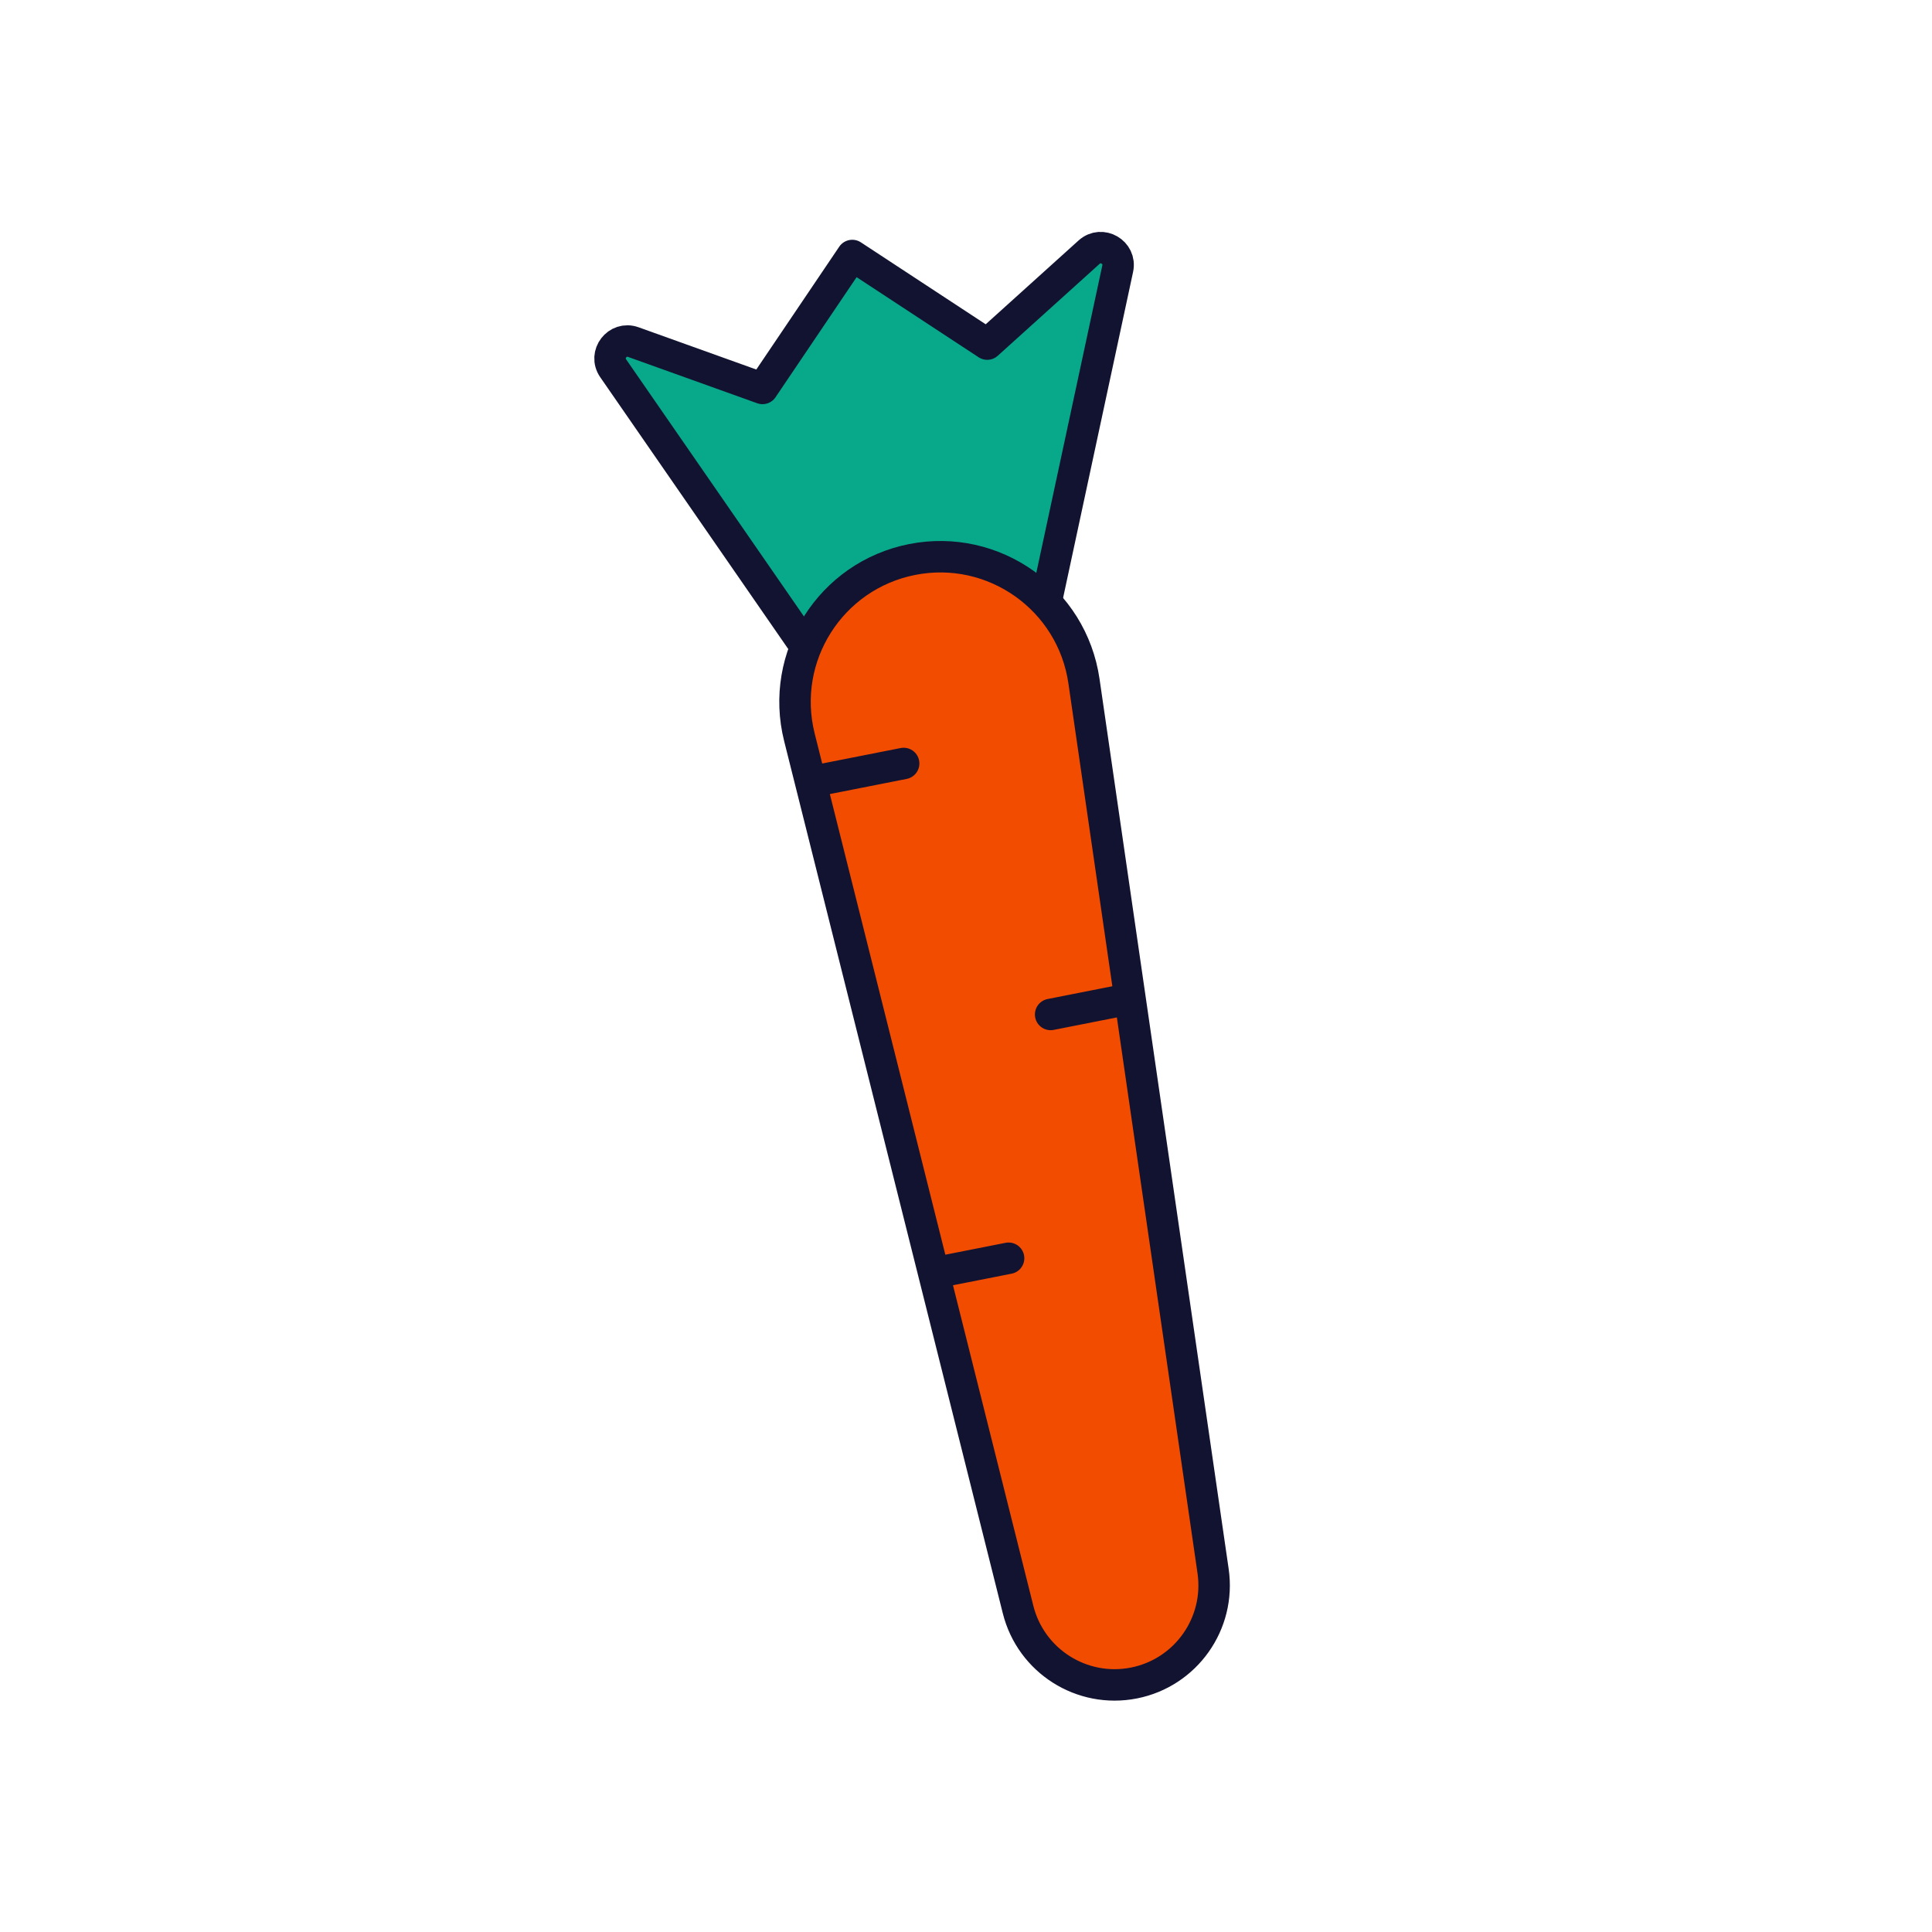 <svg xmlns="http://www.w3.org/2000/svg" width="430" height="430" style="width:100%;height:100%;transform:translate3d(0,0,0);content-visibility:visible" viewBox="0 0 430 430"><defs><clipPath id="a"><path d="M0 0h430v430H0z"/></clipPath><clipPath id="c"><path d="M0 0h430v430H0z"/></clipPath><clipPath id="b"><path d="M0 0h430v430H0z"/></clipPath></defs><g clip-path="url(#a)"><g clip-path="url(#b)" style="display:block"><path fill="#08A88A" d="m39.684 35.594 16.76-75.56a3.86 3.86 0 0 0-6.37-3.64l-20.9 18.85a3.003 3.003 0 0 1-3.65.28l-24.39-16a4.51 4.51 0 0 0-6.21 1.24l-16.18 24a3 3 0 0 1-3.5 1.15l-26.56-9.52a3.864 3.864 0 0 0-4.389 1.241 3.853 3.853 0 0 0-.141 4.559l43.72 62.41c5.46-7.48 11.46-14.11 22.46-16.27a31.052 31.052 0 0 1 6.12-.85c8.97 0 17.23 1.88 23.23 8.11z" class="secondary" style="display:block" transform="translate(192.567 99.856)"/><g opacity=".5" style="mix-blend-mode:multiply;display:block"><path fill="#08A88A" d="M180.44 144.46a67.54 67.54 0 0 1 5.14-6.33l-36.66-52.39a3.86 3.86 0 0 1 2.22-5.94l-9.89-3.55a3.861 3.861 0 0 0-4.53 5.8l43.72 62.41z" class="secondary" opacity="1"/></g><path fill="none" stroke="#121331" stroke-linecap="round" stroke-linejoin="round" stroke-width="7" d="m17.867-81.165 15.896-74.03c.794-3.667-3.579-6.2-6.364-3.686L4.722-138.416l-30.036-19.718-19.978 29.589-28.751-10.315c-3.532-1.267-6.614 2.736-4.486 5.826l42.818 61.902" class="primary" style="display:block" transform="translate(215 215)"/><path fill="#F24C00" d="M12.622 122.1a22.142 22.142 0 0 0 16.149 3.021 22.15 22.15 0 0 0 17.64-24.91l-28.75-198.08a32.307 32.307 0 0 0-13.318-21.738 32.325 32.325 0 0 0-36.926-.284 32.315 32.315 0 0 0-13.086 34.522l48.67 194.15a22.143 22.143 0 0 0 9.621 13.319z" class="tertiary" style="display:block" transform="translate(223.589 250.009)"/><g opacity=".5" style="mix-blend-mode:multiply;display:block"><path fill="#F24C00" d="M252.36 375.14a21.765 21.765 0 0 0 3.37-.95 22.375 22.375 0 0 1-19.01-16.77l-49.16-196.11a32.647 32.647 0 0 1 15.36-36.22 32.306 32.306 0 0 0-20.974 14.424 32.313 32.313 0 0 0-4.026 25.136l48.67 194.14a22.16 22.16 0 0 0 25.77 16.35z" class="tertiary" opacity="1"/></g><path fill="none" stroke="#121331" stroke-linecap="round" stroke-linejoin="round" stroke-width="7" d="M252.364 374.584s0 0 0 0c-11.573 2.284-22.906-4.903-25.774-16.345l-48.669-194.147c-4.497-17.939 6.948-35.985 25.092-39.566 0 0 0 0 0 0 18.144-3.581 35.586 8.765 38.242 27.067l28.74 198.08c1.694 11.674-6.058 22.627-17.631 24.911zm-71.95-200.573 20.709-4.087m32.714 55.862 17.511-3.456m-43.019 60.902 16.149-3.187" class="primary" style="display:block"/></g><g clip-path="url(#c)" style="display:none"><path class="secondary" style="display:none"/><path class="secondary" style="mix-blend-mode:multiply;display:none"/><path fill="none" class="primary" style="display:none"/><path class="tertiary" style="display:none"/><path class="tertiary" style="mix-blend-mode:multiply;display:none"/><g fill="none" style="display:none"><path class="primary"/><path class="primary"/><path class="primary"/><path class="primary"/></g><path fill="none" class="primary" style="display:none"/><path fill="none" class="primary" style="display:none"/><path fill="none" class="primary" style="display:none"/><path fill="none" class="primary" style="display:none"/><path fill="none" class="primary" style="display:none"/><path fill="none" class="primary" style="display:none"/><path fill="none" class="primary" style="display:none"/><path fill="none" class="primary" style="display:none"/><path fill="none" class="primary" style="display:none"/><path fill="none" class="primary" style="display:none"/></g></g></svg>